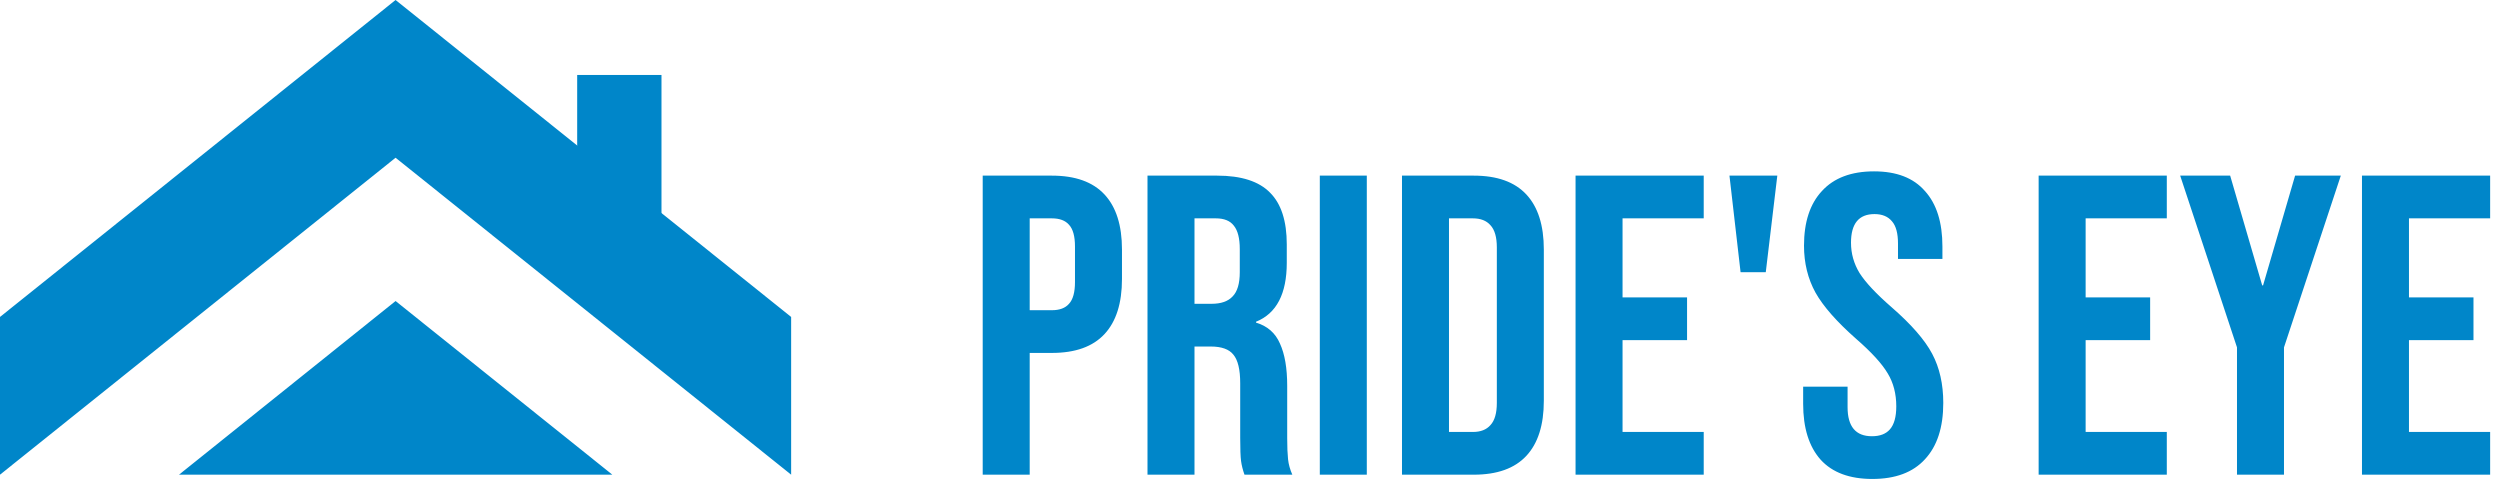 <svg width="158" height="31" viewBox="0 0 158 31" fill="none" xmlns="http://www.w3.org/2000/svg">
<path d="M50 20.031L25 0L0 20.031V30L25 9.969L50 30V20.031Z" fill="#0086C9"/>
<path d="M38.699 30L25 19.025L11.312 30H38.699Z" fill="#0086C9"/>
<path d="M41.806 4.738H36.478V14.382H41.806V4.738Z" fill="#0086C9"/>
<path d="M62.107 11.1H66.481C67.957 11.1 69.064 11.496 69.802 12.288C70.54 13.08 70.909 14.241 70.909 15.771V17.634C70.909 19.164 70.54 20.325 69.802 21.117C69.064 21.909 67.957 22.305 66.481 22.305H65.077V30H62.107V11.1ZM66.481 19.605C66.967 19.605 67.327 19.47 67.561 19.2C67.813 18.93 67.939 18.471 67.939 17.823V15.582C67.939 14.934 67.813 14.475 67.561 14.205C67.327 13.935 66.967 13.8 66.481 13.8H65.077V19.605H66.481ZM72.522 11.1H76.923C78.453 11.1 79.569 11.46 80.271 12.18C80.973 12.882 81.324 13.971 81.324 15.447V16.608C81.324 18.57 80.676 19.812 79.38 20.334V20.388C80.1 20.604 80.604 21.045 80.892 21.711C81.198 22.377 81.351 23.268 81.351 24.384V27.705C81.351 28.245 81.369 28.686 81.405 29.028C81.441 29.352 81.531 29.676 81.675 30H78.651C78.543 29.694 78.471 29.406 78.435 29.136C78.399 28.866 78.381 28.38 78.381 27.678V24.222C78.381 23.358 78.237 22.755 77.949 22.413C77.679 22.071 77.202 21.9 76.518 21.9H75.492V30H72.522V11.1ZM76.572 19.2C77.166 19.2 77.607 19.047 77.895 18.741C78.201 18.435 78.354 17.922 78.354 17.202V15.744C78.354 15.06 78.228 14.565 77.976 14.259C77.742 13.953 77.364 13.8 76.842 13.8H75.492V19.2H76.572ZM83.412 11.1H86.382V30H83.412V11.1ZM88.606 11.1H93.142C94.618 11.1 95.725 11.496 96.463 12.288C97.201 13.08 97.57 14.241 97.57 15.771V25.329C97.57 26.859 97.201 28.02 96.463 28.812C95.725 29.604 94.618 30 93.142 30H88.606V11.1ZM93.088 27.3C93.574 27.3 93.943 27.156 94.195 26.868C94.465 26.58 94.6 26.112 94.6 25.464V15.636C94.6 14.988 94.465 14.52 94.195 14.232C93.943 13.944 93.574 13.8 93.088 13.8H91.576V27.3H93.088ZM99.575 11.1H107.675V13.8H102.545V18.795H106.622V21.495H102.545V27.3H107.675V30H99.575V11.1ZM109.302 11.1H112.326L111.597 17.202H110.004L109.302 11.1ZM118.333 30.27C116.893 30.27 115.804 29.865 115.066 29.055C114.328 28.227 113.959 27.048 113.959 25.518V24.438H116.767V25.734C116.767 26.958 117.28 27.57 118.306 27.57C118.81 27.57 119.188 27.426 119.44 27.138C119.71 26.832 119.845 26.346 119.845 25.68C119.845 24.888 119.665 24.195 119.305 23.601C118.945 22.989 118.279 22.26 117.307 21.414C116.083 20.334 115.228 19.362 114.742 18.498C114.256 17.616 114.013 16.626 114.013 15.528C114.013 14.034 114.391 12.882 115.147 12.072C115.903 11.244 117.001 10.83 118.441 10.83C119.863 10.83 120.934 11.244 121.654 12.072C122.392 12.882 122.761 14.052 122.761 15.582V16.365H119.953V15.393C119.953 14.745 119.827 14.277 119.575 13.989C119.323 13.683 118.954 13.53 118.468 13.53C117.478 13.53 116.983 14.133 116.983 15.339C116.983 16.023 117.163 16.662 117.523 17.256C117.901 17.85 118.576 18.57 119.548 19.416C120.79 20.496 121.645 21.477 122.113 22.359C122.581 23.241 122.815 24.276 122.815 25.464C122.815 27.012 122.428 28.2 121.654 29.028C120.898 29.856 119.791 30.27 118.333 30.27ZM128.842 11.1H136.942V13.8H131.812V18.795H135.889V21.495H131.812V27.3H136.942V30H128.842V11.1ZM141.378 21.954L137.787 11.1H140.946L142.971 18.039H143.025L145.05 11.1H147.939L144.348 21.954V30H141.378V21.954ZM149.277 11.1H157.377V13.8H152.247V18.795H156.324V21.495H152.247V27.3H157.377V30H149.277V11.1Z" fill="#0086C9"/>
</svg>

